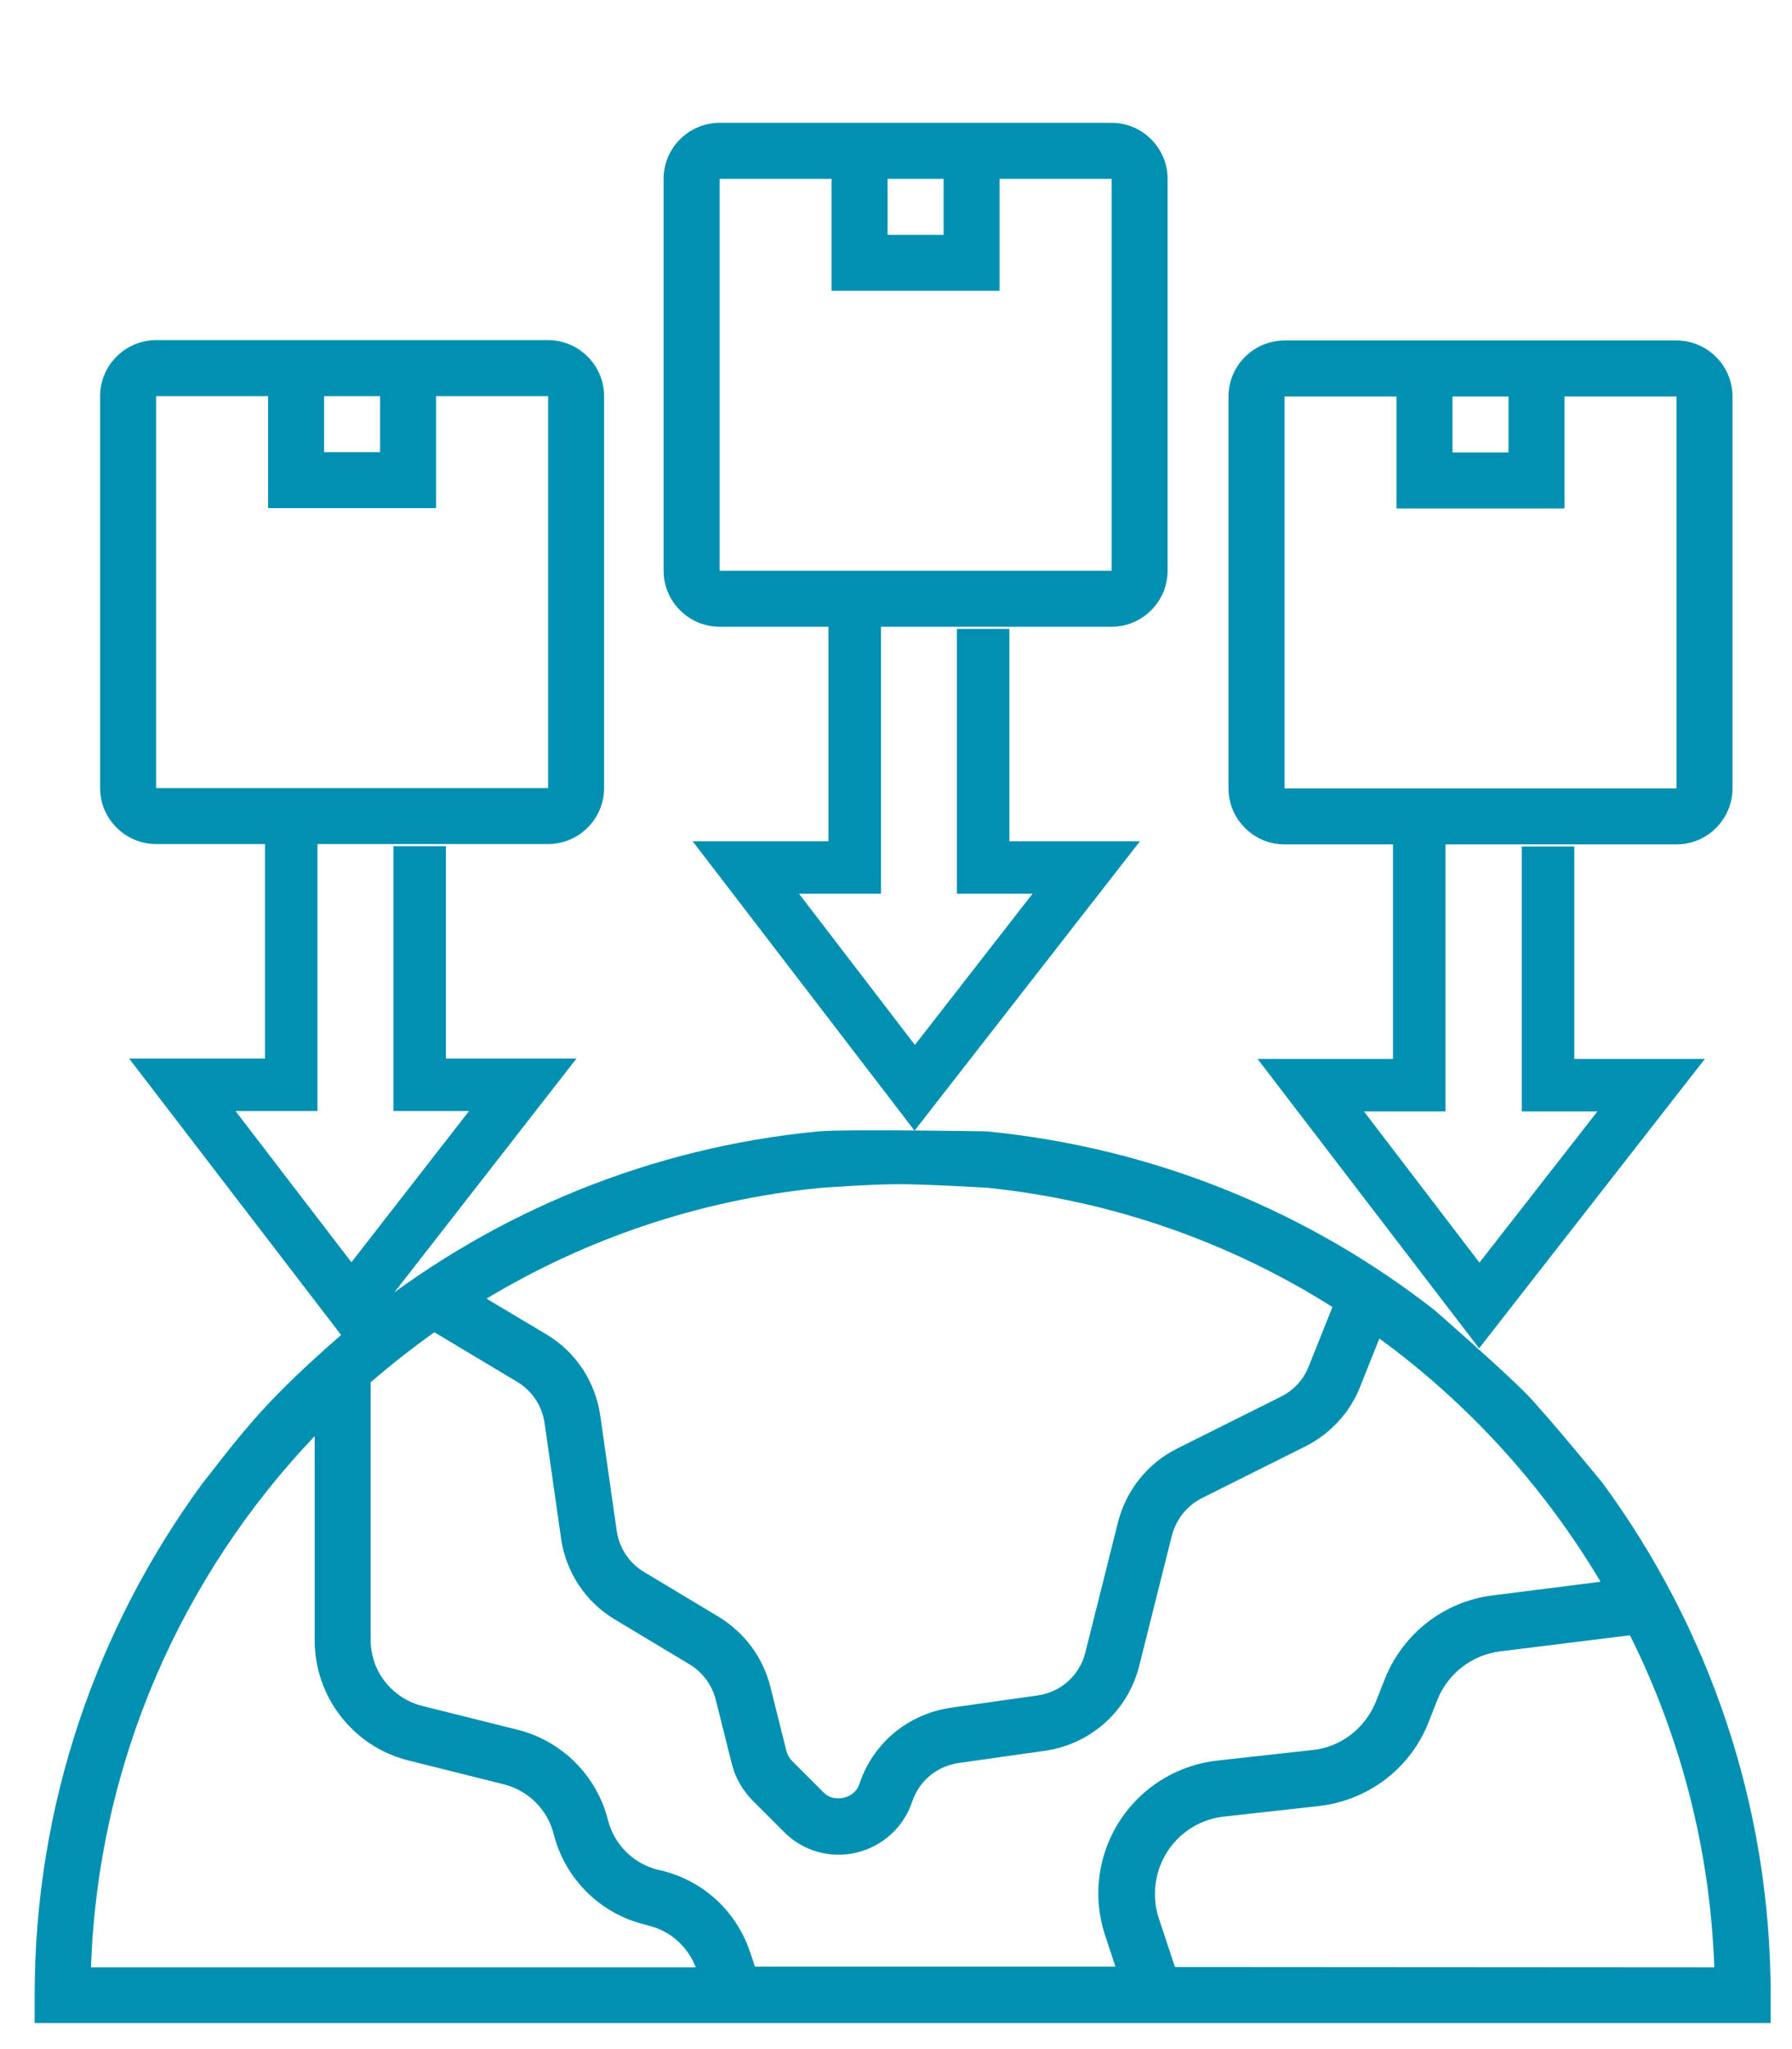 <?xml version="1.0" encoding="utf-8"?>
<!-- Generator: Adobe Illustrator 26.0.3, SVG Export Plug-In . SVG Version: 6.00 Build 0)  -->
<svg version="1.1" xmlns="http://www.w3.org/2000/svg" xmlns:xlink="http://www.w3.org/1999/xlink" x="0px" y="0px" viewBox="0 0 512 585.6" style="enable-background:new 0 0 512 585.6;" xml:space="preserve">
  <style type="text/css">
	.st0{fill:#0290B2;}
</style>
  <g id="_x33_0">
    <path class="st0" d="M57.9,423.8c-30.2,41.2-48,91.9-48,146.3v8h496v-8c0-54.4-17.8-105.1-48-146.3c0,0-15.9-19.4-21.7-25.4
		c-6.2-6.4-26.3-24-26.3-24c-36-28.1-79.9-46.4-128-51.1c0,0-40-0.7-48,0c-48.1,4.6-92,23-128,51.1c0,0-14.3,11.5-26.3,23.7
		C69.4,408.4,61.6,419.3,57.9,423.8z M101,224.8 M281.9,339.4c36.1,3.7,69.7,15.7,98.8,34.1l-6.8,17c-1.5,3.8-4.3,6.8-7.9,8.6
		l-29.6,14.8c-8.5,4.2-14.7,12-17,21.2l-9.3,37.1c-1.6,6.5-7,11.4-13.7,12.3l-24.7,3.5c-12.3,1.8-22.3,10.1-26.2,21.9
		c-1.3,4-7.1,5.4-10.1,2.4l-9.1-9.1c-0.8-0.8-1.3-1.8-1.6-2.8l-4.6-18.4c-2.1-8.4-7.4-15.5-14.8-20L184,449.2
		c-4.3-2.6-7.1-6.9-7.8-11.8l-4.7-32.9c-1.4-9.7-7-18.2-15.4-23.2L139,371.1c28.3-17,60.4-28.1,94.9-31.6c0,0,14.3-1.1,22.5-1.1
		C262.7,338.3,281.9,339.4,281.9,339.4z M124.1,380.7l23.7,14.2c4.3,2.6,7.1,6.9,7.8,11.8l4.7,32.9c1.4,9.7,7,18.2,15.4,23.2
		l21.3,12.8c3.8,2.3,6.4,5.9,7.5,10.1l4.6,18.4c1,3.9,3,7.4,5.8,10.3l9.1,9.1c4.2,4.2,9.7,6.5,15.6,6.5c9.5,0,18-6.1,21-15.1
		c2-6,7.1-10.2,13.3-11.1l24.7-3.5c13.1-1.9,23.7-11.4,26.9-24.3l9.3-37.1c1.2-4.7,4.3-8.6,8.6-10.8l29.6-14.8
		c7.1-3.6,12.7-9.6,15.6-17l5.5-13.8c25.5,18.6,47,42.3,63.2,69.5l-30.8,3.9c-13.8,1.7-25.6,10.8-30.8,23.8l-2.6,6.6
		c-3.1,7.6-10,13-18.2,13.8l-27.1,3c-19.4,2.2-34,18.5-34,38c0,4.1,0.7,8.2,2,12.1l2.9,8.8h-103l-1.4-4.2
		c-3.9-11.6-13.2-20.2-25-23.2l-1.4-0.3c-7-1.8-12.4-7.2-14.2-14.2c-3.2-12.7-13.1-22.6-25.8-25.8l-27.2-6.8
		c-8.7-2.2-14.8-9.9-14.8-18.9V395C111.7,390,117.8,385.2,124.1,380.7L124.1,380.7z M89.9,410.4v58.3c0,16.3,11.1,30.5,26.9,34.4
		l27.2,6.8c7,1.8,12.4,7.2,14.2,14.2c3.2,12.7,13.1,22.6,25.8,25.8l1.4,0.4c6.2,1.5,11.1,6,13.4,11.9H26
		C28,503.7,51.9,450.3,89.9,410.4z M335.7,562.1l-4.6-13.9c-0.8-2.3-1.1-4.6-1.1-7c0-11.4,8.5-20.9,19.8-22.1l27-3
		c14.1-1.6,26.1-10.7,31.3-23.8l2.6-6.6c3-7.5,9.9-12.8,17.9-13.8l37.1-4.6c14.4,28.9,22.9,61,24.1,94.9L335.7,562.1L335.7,562.1z" />
    <polygon class="st0" points="100.3,385.2 36.9,302.5 75.7,302.5 75.7,240.7 90.7,240.7 90.7,317.5 67.3,317.5 100.4,360.7 
		134,317.5 112.4,317.5 112.4,241.8 127.4,241.8 127.4,302.5 164.7,302.5 	" />
    <polygon class="st0" points="261.3,323.1 197.9,240.4 236.7,240.4 236.7,178.6 251.7,178.6 251.7,255.4 228.3,255.4 261.4,298.6 
		295,255.4 273.4,255.4 273.4,179.7 288.4,179.7 288.4,240.4 325.7,240.4 	" />
    <polygon class="st0" points="422.6,385.3 359.3,302.6 398,302.6 398,240.8 413,240.8 413,317.6 389.7,317.6 422.7,360.8 
		456.4,317.6 434.8,317.6 434.8,241.9 449.8,241.9 449.8,302.6 487.1,302.6 	" />
  </g>
  <g id="Capa_2">
    <path class="st0" d="M156.6,97.2h-112c-8.8,0-16,7.2-16,16v112c0,8.8,7.2,16,16,16h40h32h40c8.8,0,16-7.2,16-16v-112
		C172.6,104.4,165.4,97.2,156.6,97.2z M92.6,113.2h16v16h-16V113.2z M156.6,225.2h-112v-112h32v32h48v-32h32V225.2z" />
    <path class="st0" d="M317.6,35.1h-112c-8.8,0-16,7.2-16,16v112c0,8.8,7.2,16,16,16h40h32h40c8.8,0,16-7.2,16-16v-112
		C333.6,42.3,326.4,35.1,317.6,35.1z M253.6,51.1h16v16h-16V51.1z M317.6,163.1h-112v-112h32v32h48v-32h32V163.1z" />
    <path class="st0" d="M479,97.3H367c-8.8,0-16,7.2-16,16v112c0,8.8,7.2,16,16,16h40h32h40c8.8,0,16-7.2,16-16v-112
		C495,104.5,487.8,97.3,479,97.3z M415,113.3h16v16h-16V113.3z M479,225.3H367v-112h32v32h48v-32h32V225.3z" />
  </g>
</svg>
